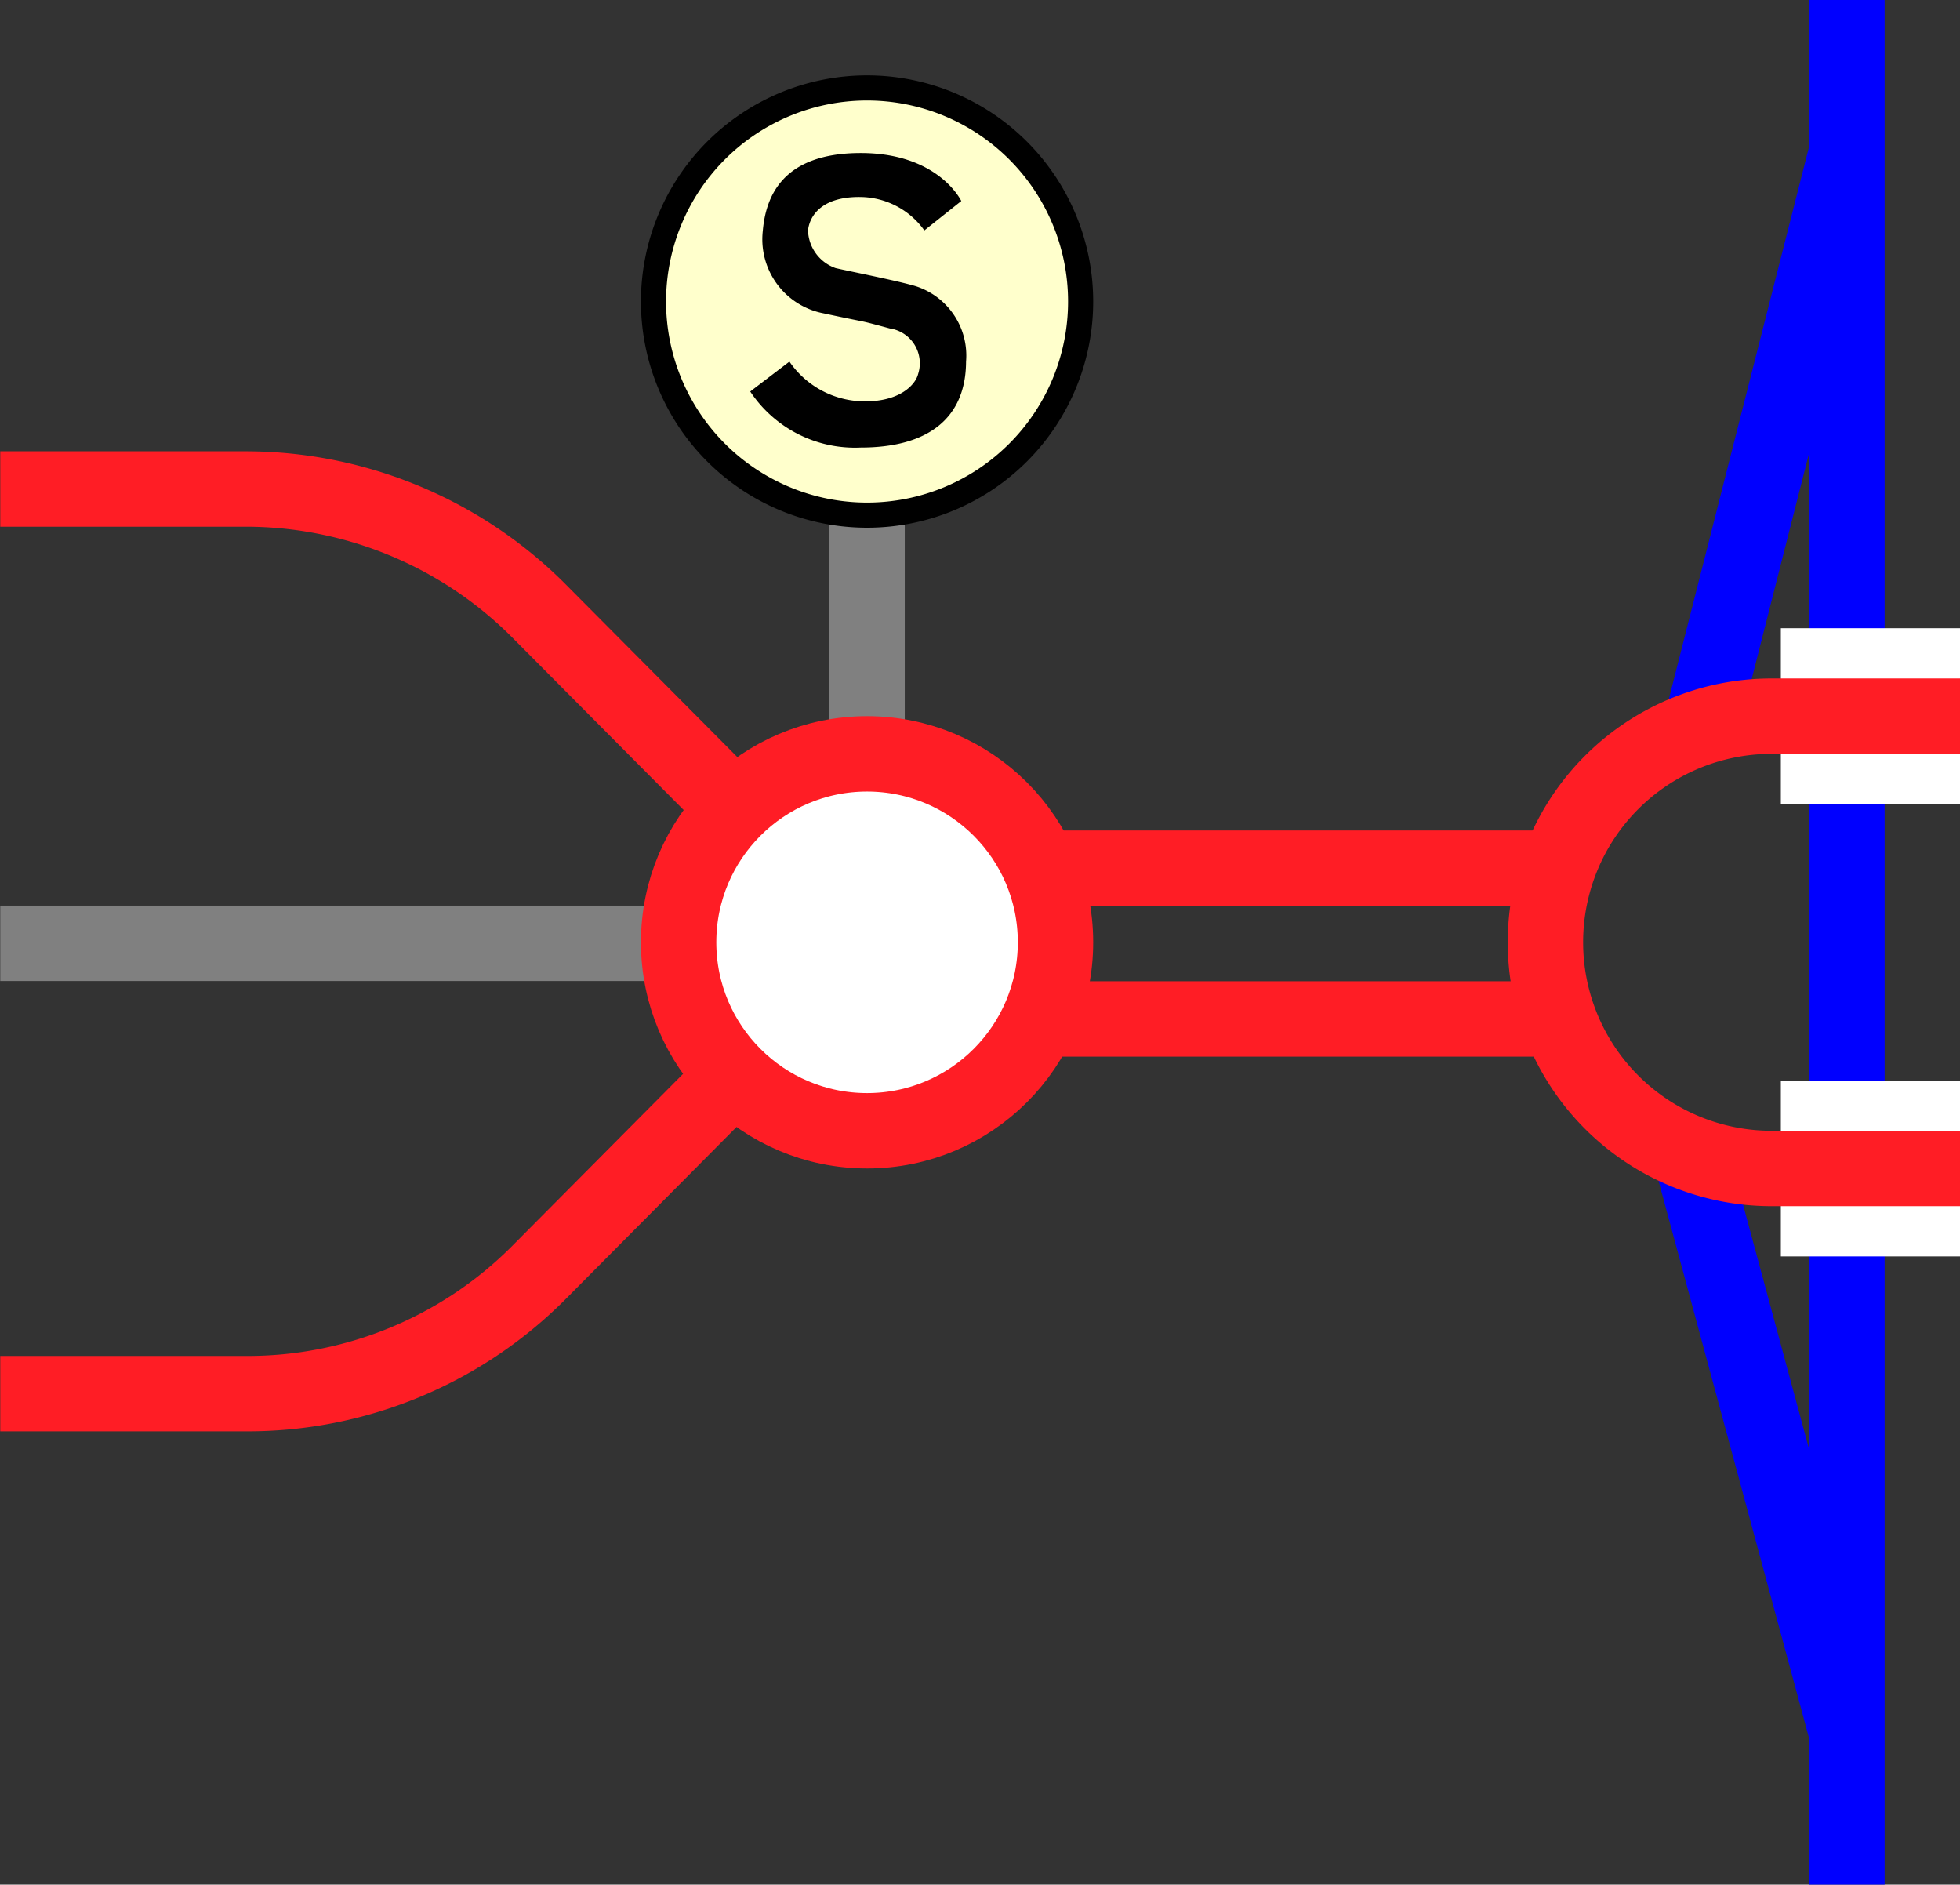 <svg viewBox="0 0 78.01 75" xmlns="http://www.w3.org/2000/svg"><rect x="0" y="0" width="78.01" height="75" fill="#333333" stroke="none"/><path d="m73.51 69-6.38-23.62" fill="none" stroke="#00f" stroke-miterlimit="10" stroke-width="3"/><path d="m73.51 6-6 23.63" fill="none" stroke="#00f" stroke-miterlimit="10" stroke-width="3"/><path d="m73.51 0v75" fill="none" stroke="#00f" stroke-miterlimit="10" stroke-width="3"/><path d="m.01 35.98h3v3h-3z" fill="none"/><g stroke-miterlimit="10"><path d="m70.88 28.5h7.13" fill="none" stroke="#fff" stroke-width="7"/><path d="m70.88 46.5h7.13" fill="none" stroke="#fff" stroke-width="7"/><path d="m0 55.46h9.79a16.35 16.35 0 0 0 11.59-4.76l11.62-11.7" fill="none" stroke="#ff1d25" stroke-width="3" transform="translate(.01)"/><path d="m39.01 40.55h22.87" fill="none" stroke="#ff1d25" stroke-width="3"/><path d="m39.01 34.55h22.87" fill="none" stroke="#ff1d25" stroke-width="3"/><path d="m.01 37.54h27" fill="#fff" stroke="#808080" stroke-width="3"/><path d="m0 19.46h9.75a16.49 16.49 0 0 1 11.63 4.79l12.77 12.85" fill="none" stroke="#ff1d25" stroke-width="3" transform="translate(.01)"/><path d="m34.51 12v21.75" fill="none" stroke="#808080" stroke-width="3"/><circle cx="34.51" cy="37.5" fill="#fff" r="7.5" stroke="#ff1d25" stroke-width="3"/><path d="m78 46.5h-7.5a9 9 0 0 1 -9-9 9 9 0 0 1 9-9h7.5" fill="none" stroke="#ff1d25" stroke-width="3" transform="translate(.01)"/></g><path d="m34.5 20.5a8.5 8.5 0 1 1 8.5-8.5 8.51 8.51 0 0 1 -8.5 8.5z" fill="#ffc" transform="translate(.01)"/><path d="m34.5 4a8 8 0 1 1 -8 8 8 8 0 0 1 8-8m0-1a9 9 0 1 0 9 9 9 9 0 0 0 -9-9z" transform="translate(.01)"/><path d="m36.78 9.17 1.47-1.17s-.9-1.91-4-1.91-3.78 1.71-3.9 3.1a3 3 0 0 0 2.42 3.28c2 .43 1.22.22 2.63.6a1.4 1.4 0 0 1 1.13 1.82c-.1.41-.73 1.13-2.25 1.08a3.64 3.64 0 0 1 -2.87-1.58l-1.56 1.19a5 5 0 0 0 4.4 2.23c2.66 0 4.18-1.15 4.19-3.42a2.9 2.9 0 0 0 -2-3c-.74-.22-2.58-.58-3.19-.72a1.64 1.64 0 0 1 -1.1-1.51c.08-.65.63-1.34 2.09-1.32a3.17 3.17 0 0 1 2.54 1.33z" transform="translate(.01)"/></svg>